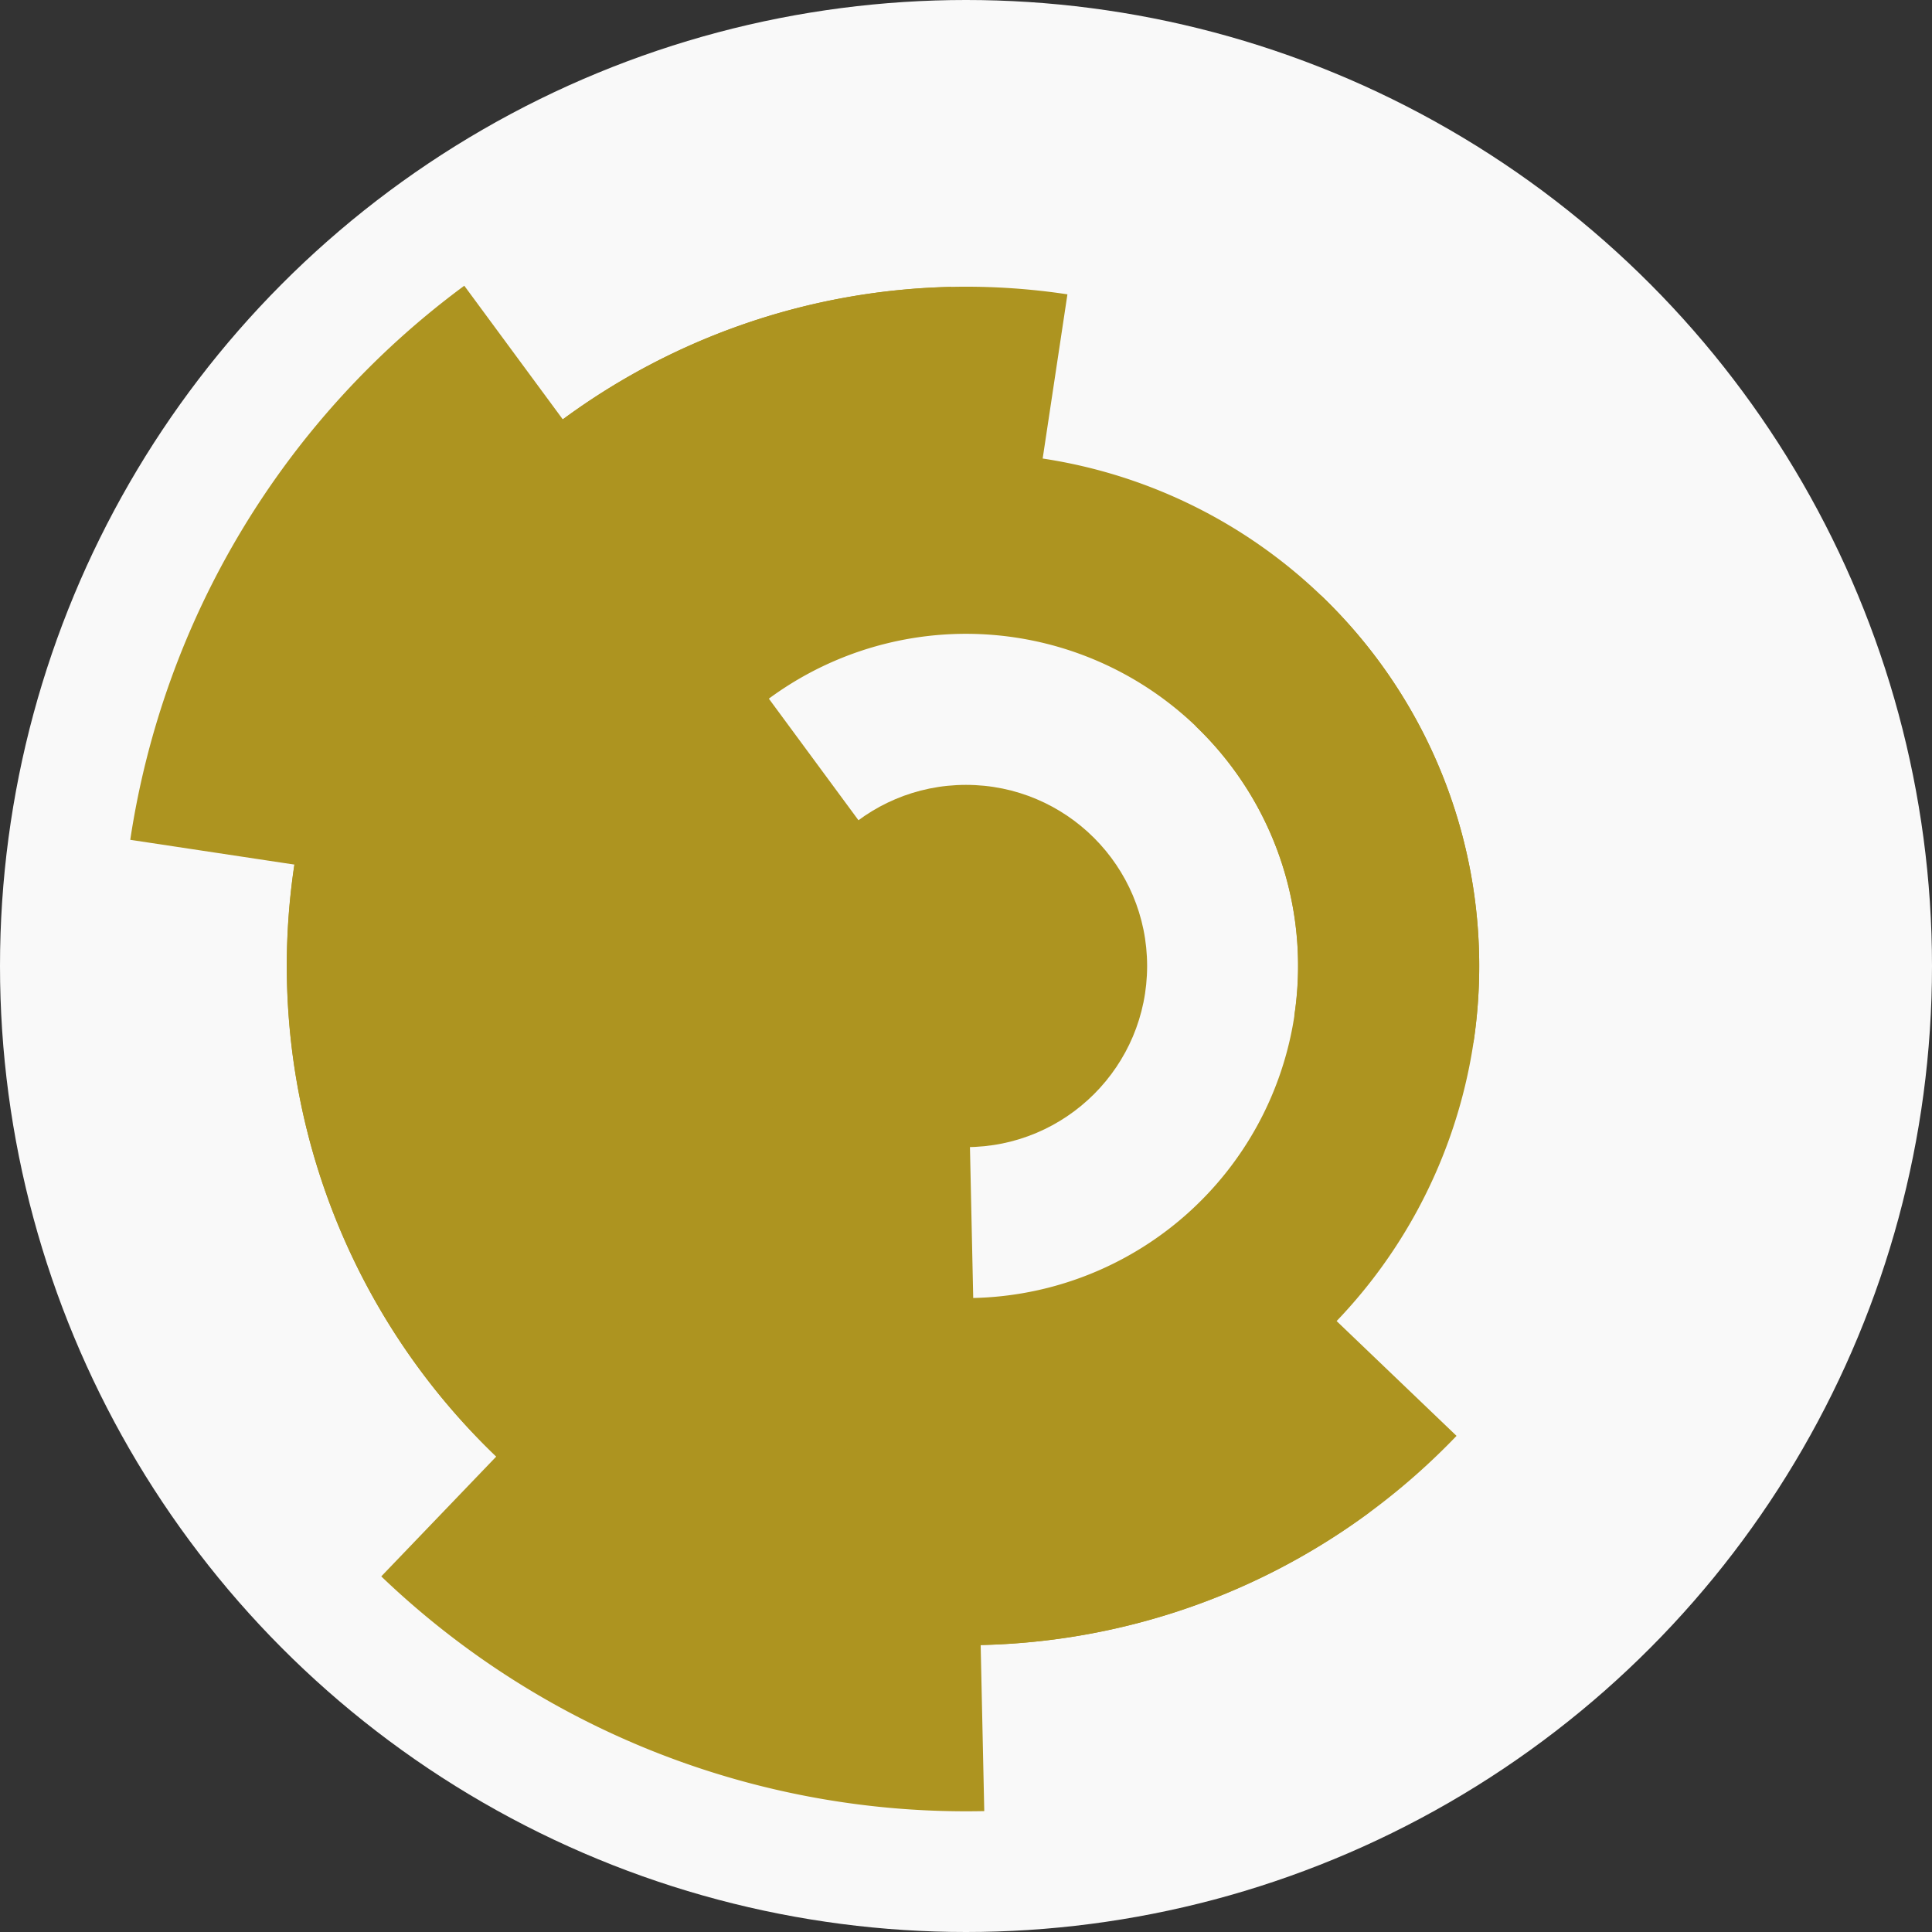 <?xml version="1.0" encoding="utf-8" ?>
<svg width="128" height="128" viewbox="0 0 128 128" xmlns="http://www.w3.org/2000/svg">
<rect width="100%" height="100%" fill="#333333" stroke="none"/>
<circle cx="64" cy="64" fill="#f9f9f9" r="64"/>
<path d="M 64.5 86.99 A 23 23 0 0 1 41.01 64.5 L 53 64.24 A 11 11 0 0 0 64.24 75 Z" fill="#ad9420"/>
<path d="M 45.49 77.65 A 23 23 0 0 1 50.35 45.49 L 57.47 55.15 A 11 11 0 0 0 55.15 70.53 Z" fill="#ad9420"/>
<path d="M 87.52 39.45 A 34 34 0 1 1 30.01 64.73 L 42.01 64.47 A 22 22 0 1 0 79.22 48.11 Z" fill="#ad9420"/>
<path d="M 36.64 84.18 A 34 34 0 1 1 97.62 69.08 L 85.75 67.29 A 22 22 0 1 0 46.3 77.06 Z" fill="#ad9420"/>
<path d="M 96.5 95.13 A 45 45 0 1 1 63.03 19.01 L 63.29 31.01 A 33 33 0 1 0 87.83 86.83 Z" fill="#ad9420"/>
<path d="M 90.71 100.21 A 45 45 0 1 1 70.72 19.5 L 68.93 31.37 A 33 33 0 1 0 83.59 90.56 Z" fill="#ad9420"/>
<path d="M 65.21 119.99 A 56 56 0 0 1 25.26 104.44 L 33.57 95.78 A 44 44 0 0 0 64.95 107.99 Z" fill="#ad9420"/>
<path d="M 8.63 55.64 A 56 56 0 0 1 30.76 18.93 L 37.88 28.59 A 44 44 0 0 0 20.49 57.43 Z" fill="#ad9420"/>
<circle cx="64" cy="64" fill="#ad9420" r="12"/>
</svg>
